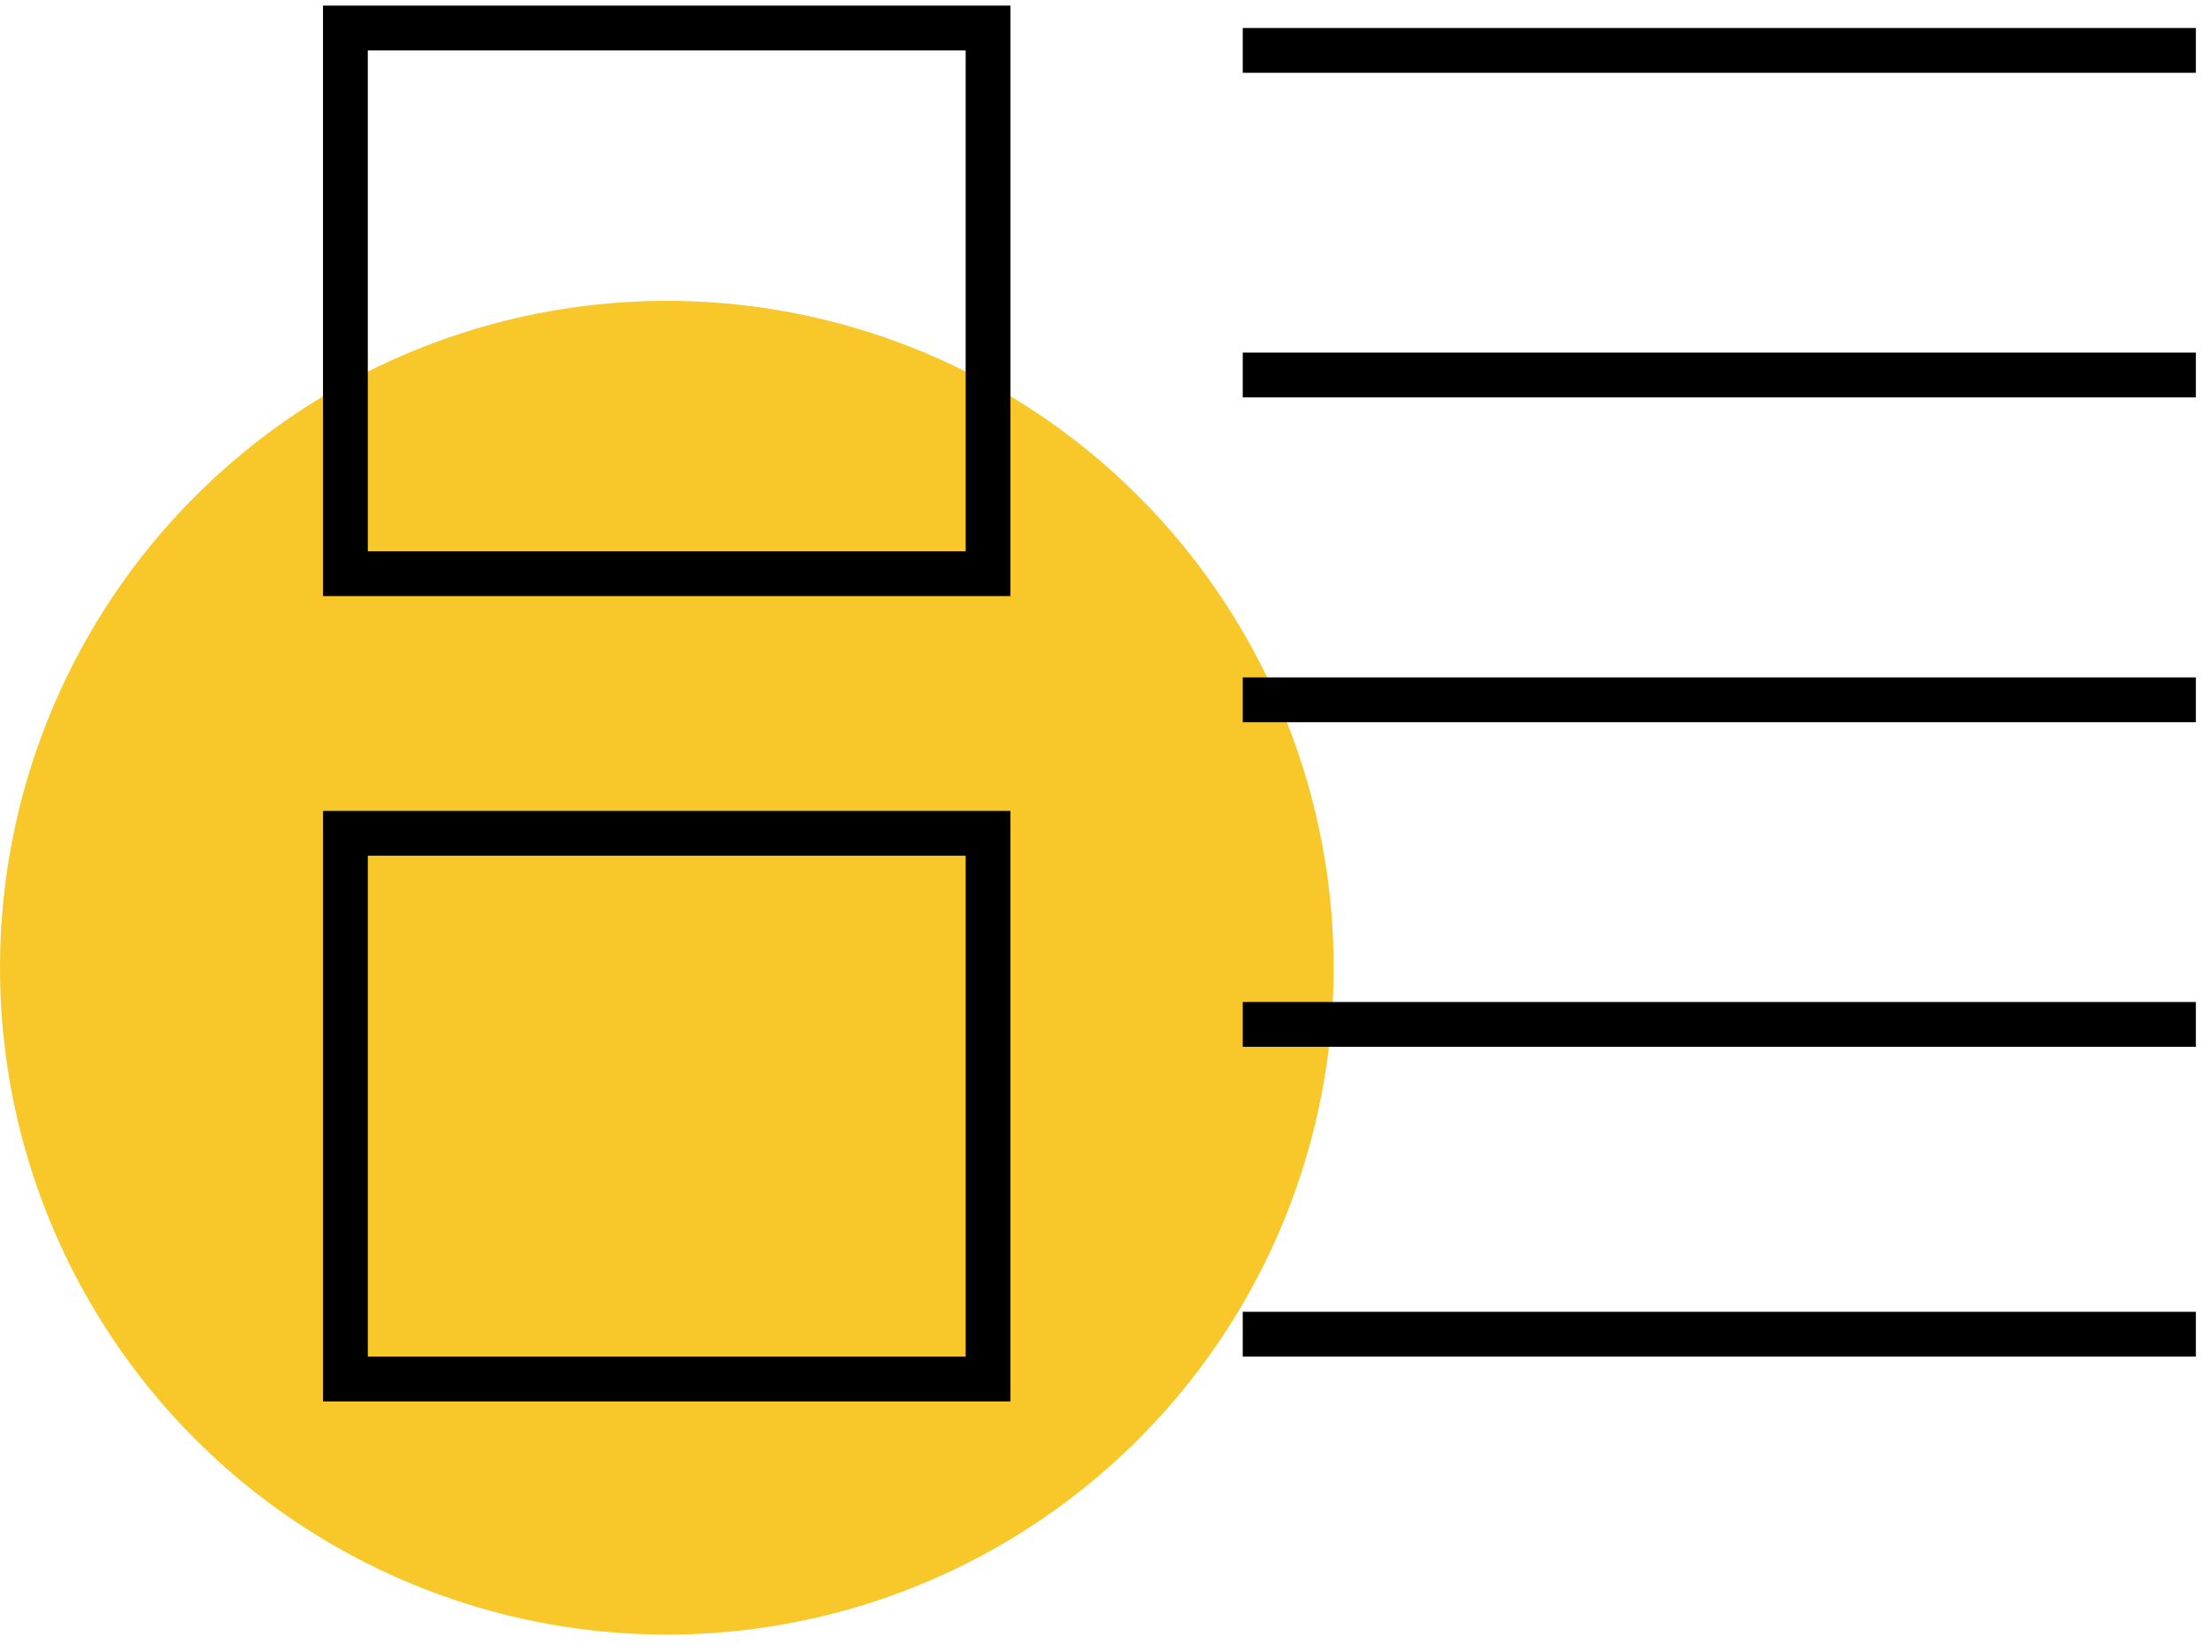 <?xml version="1.0" encoding="UTF-8"?> <svg xmlns="http://www.w3.org/2000/svg" xmlns:xlink="http://www.w3.org/1999/xlink" width="79px" height="59px" viewBox="0 0 79 59" version="1.1"><title>229229B2-966D-490B-B04D-03128A88E4D7</title><g id="Design" stroke="none" stroke-width="1" fill="none" fill-rule="evenodd"><g id="Services-SEO-New-(Desktop)" transform="translate(-197, -1745)"><g id="icon-Content-Strategy-&amp;-Production" transform="translate(197, 1746)"><circle id="Oval" fill="#F8C82B" fill-rule="nonzero" cx="23.816" cy="33.56" r="23.816"></circle><rect id="Rectangle" stroke="#000000" stroke-width="1.6" x="12.336" y="0" width="22.952" height="19.488"></rect><rect id="Rectangle" stroke="#000000" stroke-width="1.6" x="12.336" y="28.76" width="22.952" height="19.488"></rect><line x1="44.384" y1="0.8" x2="78.424" y2="0.8" id="Path" stroke="#000000" stroke-width="1.6"></line><line x1="44.384" y1="12.392" x2="78.424" y2="12.392" id="Path" stroke="#000000" stroke-width="1.6"></line><line x1="44.384" y1="23.992" x2="78.424" y2="23.992" id="Path" stroke="#000000" stroke-width="1.6"></line><line x1="44.384" y1="35.584" x2="78.424" y2="35.584" id="Path" stroke="#000000" stroke-width="1.6"></line><line x1="44.384" y1="46.648" x2="78.424" y2="46.648" id="Path" stroke="#000000" stroke-width="1.6"></line></g></g></g></svg> 